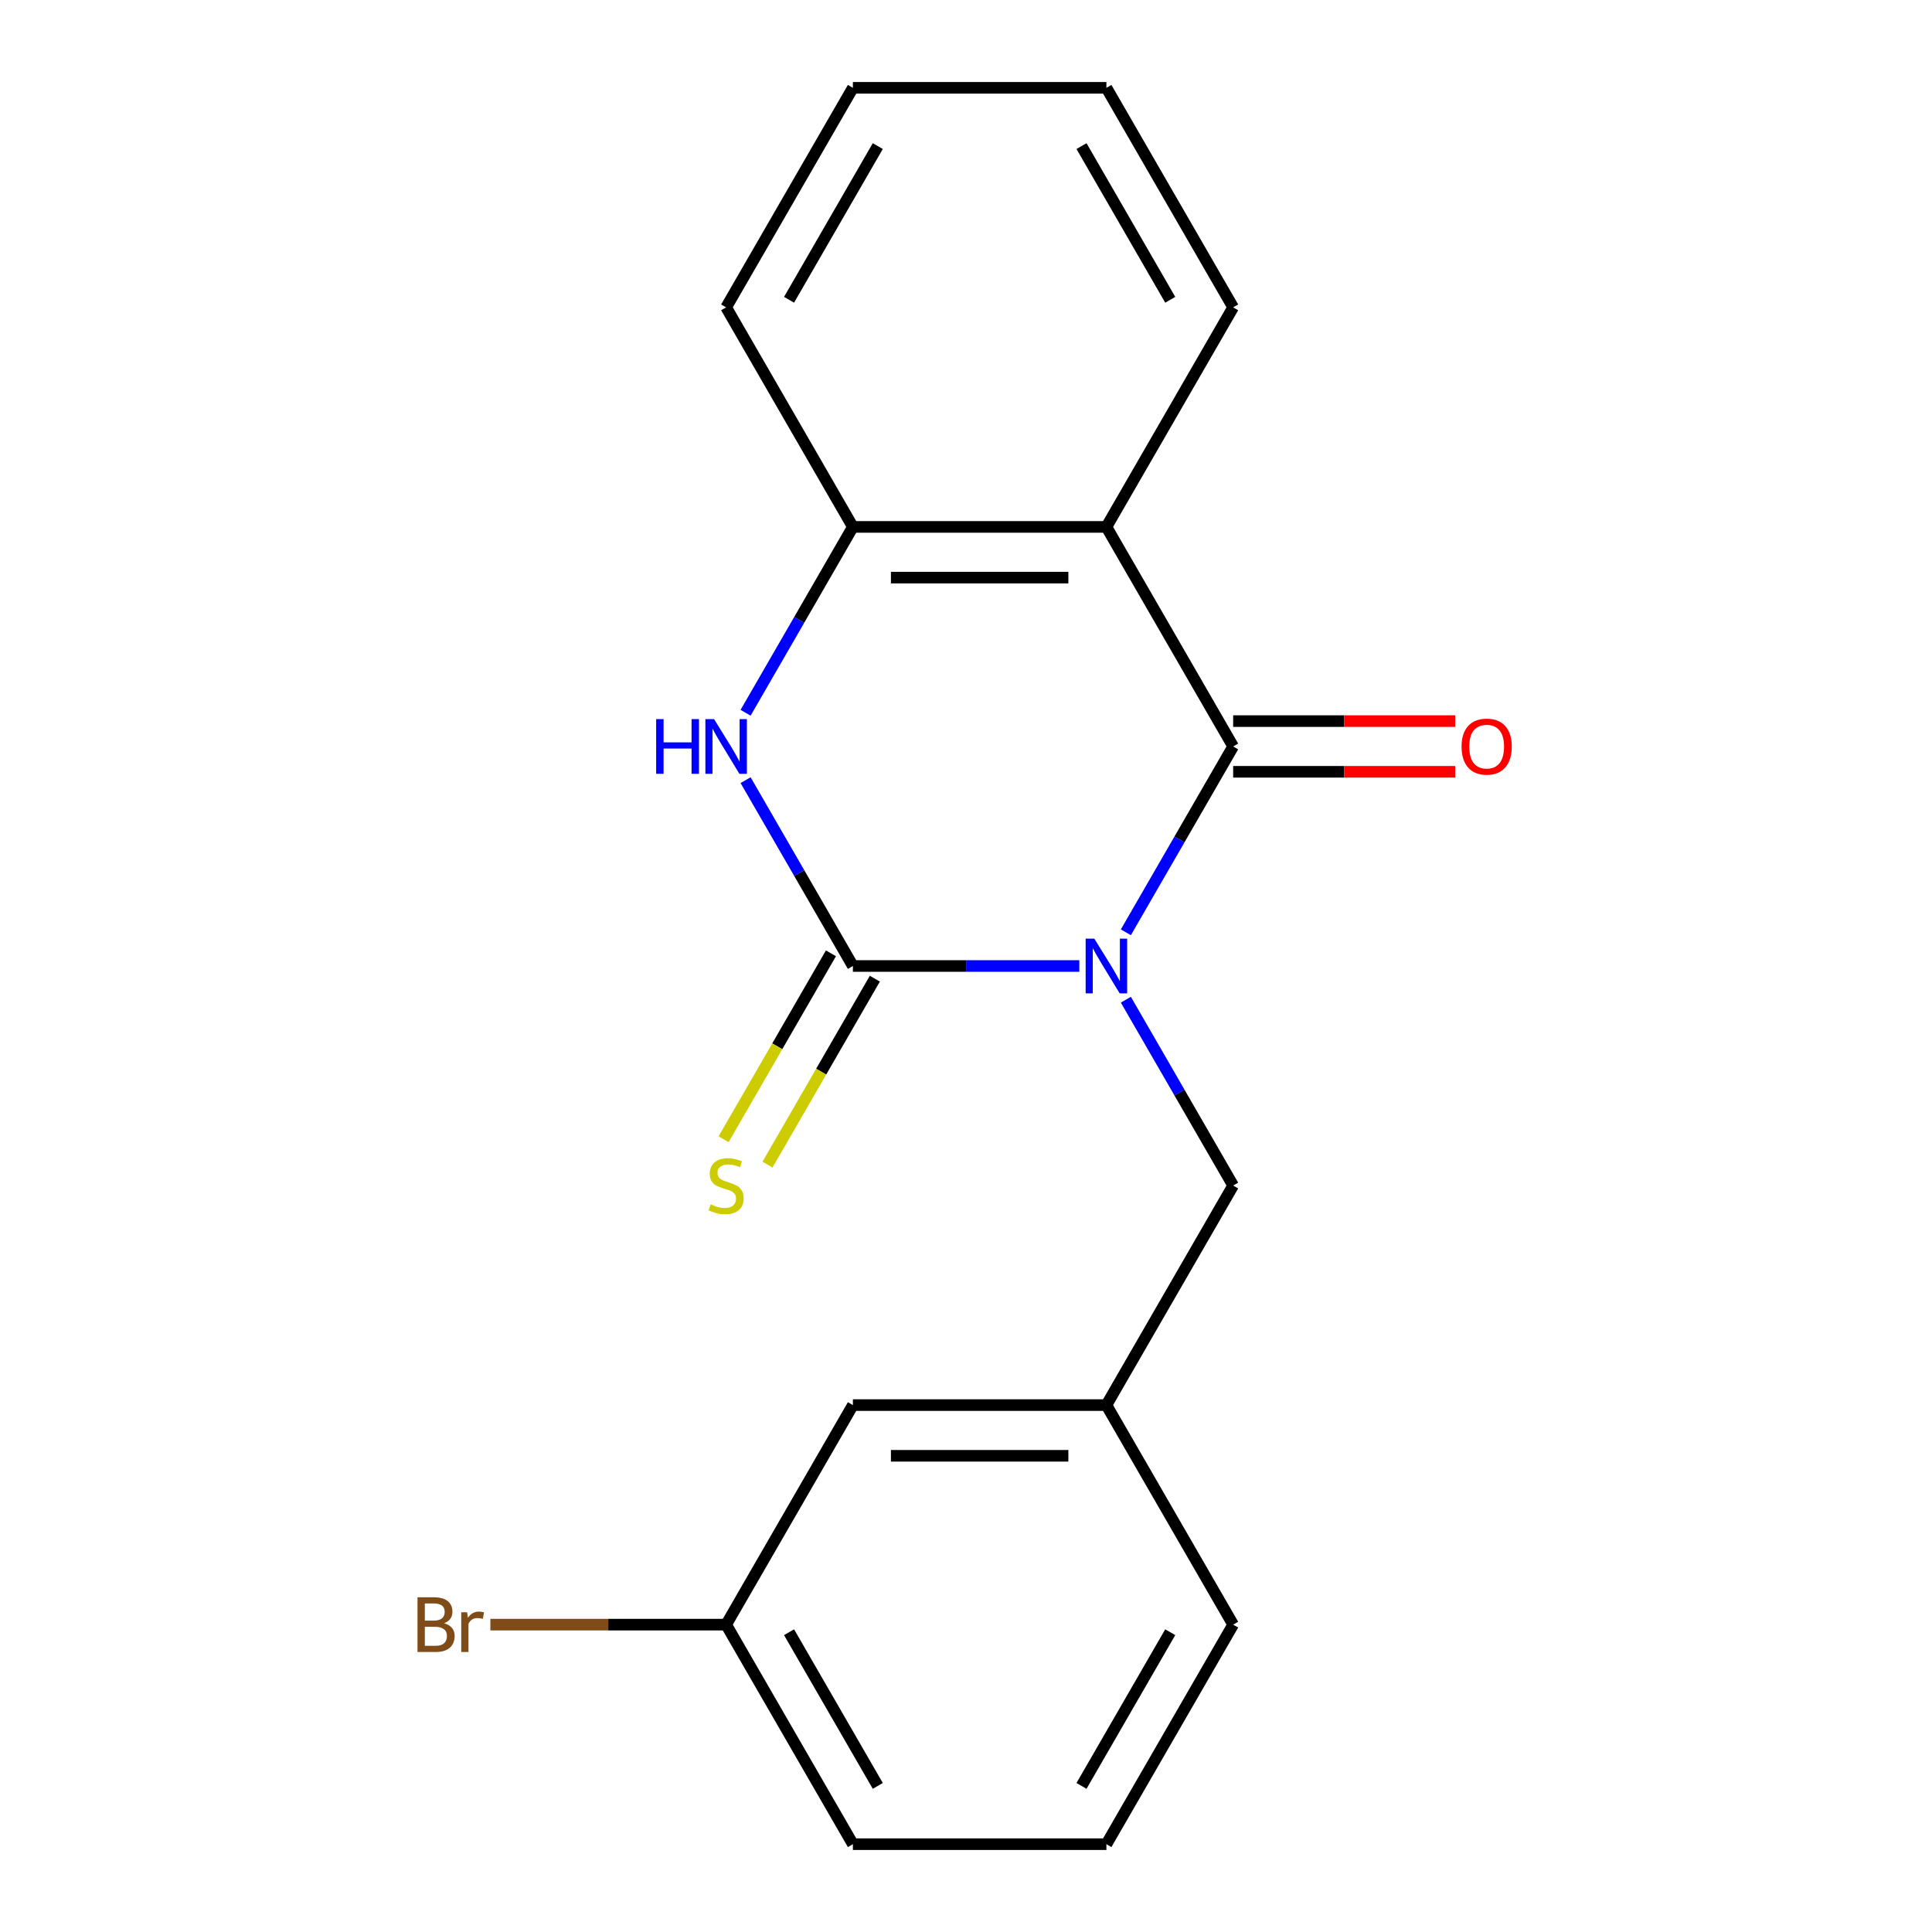 <?xml version='1.0' encoding='iso-8859-1'?>
<svg version='1.1' baseProfile='full'
              xmlns='http://www.w3.org/2000/svg'
                      xmlns:rdkit='http://www.rdkit.org/xml'
                      xmlns:xlink='http://www.w3.org/1999/xlink'
                  xml:space='preserve'
width='1000px' height='1000px' viewBox='0 0 1000 1000'>
<!-- END OF HEADER -->
<rect style='opacity:1.0;fill:#FFFFFF;stroke:none' width='1000' height='1000' x='0' y='0'> </rect>
<path class='bond-0' d='M 558.651,500 L 500.053,500' style='fill:none;fill-rule:evenodd;stroke:#0000FF;stroke-width:6px;stroke-linecap:butt;stroke-linejoin:miter;stroke-opacity:1' />
<path class='bond-0' d='M 500.053,500 L 441.456,500' style='fill:none;fill-rule:evenodd;stroke:#000000;stroke-width:6px;stroke-linecap:butt;stroke-linejoin:miter;stroke-opacity:1' />
<path class='bond-1' d='M 582.741,482.56 L 610.51,434.462' style='fill:none;fill-rule:evenodd;stroke:#0000FF;stroke-width:6px;stroke-linecap:butt;stroke-linejoin:miter;stroke-opacity:1' />
<path class='bond-1' d='M 610.51,434.462 L 638.28,386.364' style='fill:none;fill-rule:evenodd;stroke:#000000;stroke-width:6px;stroke-linecap:butt;stroke-linejoin:miter;stroke-opacity:1' />
<path class='bond-5' d='M 582.741,517.44 L 610.51,565.538' style='fill:none;fill-rule:evenodd;stroke:#0000FF;stroke-width:6px;stroke-linecap:butt;stroke-linejoin:miter;stroke-opacity:1' />
<path class='bond-5' d='M 610.51,565.538 L 638.28,613.636' style='fill:none;fill-rule:evenodd;stroke:#000000;stroke-width:6px;stroke-linecap:butt;stroke-linejoin:miter;stroke-opacity:1' />
<path class='bond-3' d='M 441.456,500 L 413.686,451.902' style='fill:none;fill-rule:evenodd;stroke:#000000;stroke-width:6px;stroke-linecap:butt;stroke-linejoin:miter;stroke-opacity:1' />
<path class='bond-3' d='M 413.686,451.902 L 385.917,403.804' style='fill:none;fill-rule:evenodd;stroke:#0000FF;stroke-width:6px;stroke-linecap:butt;stroke-linejoin:miter;stroke-opacity:1' />
<path class='bond-6' d='M 430.092,493.439 L 402.311,541.557' style='fill:none;fill-rule:evenodd;stroke:#000000;stroke-width:6px;stroke-linecap:butt;stroke-linejoin:miter;stroke-opacity:1' />
<path class='bond-6' d='M 402.311,541.557 L 374.53,589.675' style='fill:none;fill-rule:evenodd;stroke:#CCCC00;stroke-width:6px;stroke-linecap:butt;stroke-linejoin:miter;stroke-opacity:1' />
<path class='bond-6' d='M 452.819,506.561 L 425.038,554.679' style='fill:none;fill-rule:evenodd;stroke:#000000;stroke-width:6px;stroke-linecap:butt;stroke-linejoin:miter;stroke-opacity:1' />
<path class='bond-6' d='M 425.038,554.679 L 397.257,602.797' style='fill:none;fill-rule:evenodd;stroke:#CCCC00;stroke-width:6px;stroke-linecap:butt;stroke-linejoin:miter;stroke-opacity:1' />
<path class='bond-2' d='M 638.28,386.364 L 572.672,272.727' style='fill:none;fill-rule:evenodd;stroke:#000000;stroke-width:6px;stroke-linecap:butt;stroke-linejoin:miter;stroke-opacity:1' />
<path class='bond-7' d='M 638.28,399.485 L 695.747,399.485' style='fill:none;fill-rule:evenodd;stroke:#000000;stroke-width:6px;stroke-linecap:butt;stroke-linejoin:miter;stroke-opacity:1' />
<path class='bond-7' d='M 695.747,399.485 L 753.215,399.485' style='fill:none;fill-rule:evenodd;stroke:#FF0000;stroke-width:6px;stroke-linecap:butt;stroke-linejoin:miter;stroke-opacity:1' />
<path class='bond-7' d='M 638.28,373.242 L 695.747,373.242' style='fill:none;fill-rule:evenodd;stroke:#000000;stroke-width:6px;stroke-linecap:butt;stroke-linejoin:miter;stroke-opacity:1' />
<path class='bond-7' d='M 695.747,373.242 L 753.215,373.242' style='fill:none;fill-rule:evenodd;stroke:#FF0000;stroke-width:6px;stroke-linecap:butt;stroke-linejoin:miter;stroke-opacity:1' />
<path class='bond-4' d='M 572.672,272.727 L 441.456,272.727' style='fill:none;fill-rule:evenodd;stroke:#000000;stroke-width:6px;stroke-linecap:butt;stroke-linejoin:miter;stroke-opacity:1' />
<path class='bond-4' d='M 552.989,298.97 L 461.138,298.97' style='fill:none;fill-rule:evenodd;stroke:#000000;stroke-width:6px;stroke-linecap:butt;stroke-linejoin:miter;stroke-opacity:1' />
<path class='bond-10' d='M 572.672,272.727 L 638.28,159.091' style='fill:none;fill-rule:evenodd;stroke:#000000;stroke-width:6px;stroke-linecap:butt;stroke-linejoin:miter;stroke-opacity:1' />
<path class='bond-19' d='M 385.917,368.923 L 413.686,320.825' style='fill:none;fill-rule:evenodd;stroke:#0000FF;stroke-width:6px;stroke-linecap:butt;stroke-linejoin:miter;stroke-opacity:1' />
<path class='bond-19' d='M 413.686,320.825 L 441.456,272.727' style='fill:none;fill-rule:evenodd;stroke:#000000;stroke-width:6px;stroke-linecap:butt;stroke-linejoin:miter;stroke-opacity:1' />
<path class='bond-13' d='M 441.456,272.727 L 375.848,159.091' style='fill:none;fill-rule:evenodd;stroke:#000000;stroke-width:6px;stroke-linecap:butt;stroke-linejoin:miter;stroke-opacity:1' />
<path class='bond-8' d='M 638.28,613.636 L 572.672,727.273' style='fill:none;fill-rule:evenodd;stroke:#000000;stroke-width:6px;stroke-linecap:butt;stroke-linejoin:miter;stroke-opacity:1' />
<path class='bond-9' d='M 572.672,727.273 L 441.456,727.273' style='fill:none;fill-rule:evenodd;stroke:#000000;stroke-width:6px;stroke-linecap:butt;stroke-linejoin:miter;stroke-opacity:1' />
<path class='bond-9' d='M 552.989,753.516 L 461.138,753.516' style='fill:none;fill-rule:evenodd;stroke:#000000;stroke-width:6px;stroke-linecap:butt;stroke-linejoin:miter;stroke-opacity:1' />
<path class='bond-15' d='M 572.672,727.273 L 638.28,840.909' style='fill:none;fill-rule:evenodd;stroke:#000000;stroke-width:6px;stroke-linecap:butt;stroke-linejoin:miter;stroke-opacity:1' />
<path class='bond-11' d='M 441.456,727.273 L 375.848,840.909' style='fill:none;fill-rule:evenodd;stroke:#000000;stroke-width:6px;stroke-linecap:butt;stroke-linejoin:miter;stroke-opacity:1' />
<path class='bond-17' d='M 638.28,159.091 L 572.672,45.455' style='fill:none;fill-rule:evenodd;stroke:#000000;stroke-width:6px;stroke-linecap:butt;stroke-linejoin:miter;stroke-opacity:1' />
<path class='bond-17' d='M 605.711,155.167 L 559.786,75.622' style='fill:none;fill-rule:evenodd;stroke:#000000;stroke-width:6px;stroke-linecap:butt;stroke-linejoin:miter;stroke-opacity:1' />
<path class='bond-12' d='M 375.848,840.909 L 314.83,840.909' style='fill:none;fill-rule:evenodd;stroke:#000000;stroke-width:6px;stroke-linecap:butt;stroke-linejoin:miter;stroke-opacity:1' />
<path class='bond-12' d='M 314.83,840.909 L 253.812,840.909' style='fill:none;fill-rule:evenodd;stroke:#7F4C19;stroke-width:6px;stroke-linecap:butt;stroke-linejoin:miter;stroke-opacity:1' />
<path class='bond-20' d='M 375.848,840.909 L 441.456,954.545' style='fill:none;fill-rule:evenodd;stroke:#000000;stroke-width:6px;stroke-linecap:butt;stroke-linejoin:miter;stroke-opacity:1' />
<path class='bond-20' d='M 408.416,844.833 L 454.342,924.378' style='fill:none;fill-rule:evenodd;stroke:#000000;stroke-width:6px;stroke-linecap:butt;stroke-linejoin:miter;stroke-opacity:1' />
<path class='bond-21' d='M 375.848,159.091 L 441.456,45.455' style='fill:none;fill-rule:evenodd;stroke:#000000;stroke-width:6px;stroke-linecap:butt;stroke-linejoin:miter;stroke-opacity:1' />
<path class='bond-21' d='M 408.416,155.167 L 454.342,75.622' style='fill:none;fill-rule:evenodd;stroke:#000000;stroke-width:6px;stroke-linecap:butt;stroke-linejoin:miter;stroke-opacity:1' />
<path class='bond-14' d='M 572.672,954.545 L 638.28,840.909' style='fill:none;fill-rule:evenodd;stroke:#000000;stroke-width:6px;stroke-linecap:butt;stroke-linejoin:miter;stroke-opacity:1' />
<path class='bond-14' d='M 559.786,924.378 L 605.711,844.833' style='fill:none;fill-rule:evenodd;stroke:#000000;stroke-width:6px;stroke-linecap:butt;stroke-linejoin:miter;stroke-opacity:1' />
<path class='bond-16' d='M 572.672,954.545 L 441.456,954.545' style='fill:none;fill-rule:evenodd;stroke:#000000;stroke-width:6px;stroke-linecap:butt;stroke-linejoin:miter;stroke-opacity:1' />
<path class='bond-18' d='M 572.672,45.455 L 441.456,45.455' style='fill:none;fill-rule:evenodd;stroke:#000000;stroke-width:6px;stroke-linecap:butt;stroke-linejoin:miter;stroke-opacity:1' />
<path  class='atom-0' d='M 566.412 485.84
L 575.692 500.84
Q 576.612 502.32, 578.092 505
Q 579.572 507.68, 579.652 507.84
L 579.652 485.84
L 583.412 485.84
L 583.412 514.16
L 579.532 514.16
L 569.572 497.76
Q 568.412 495.84, 567.172 493.64
Q 565.972 491.44, 565.612 490.76
L 565.612 514.16
L 561.932 514.16
L 561.932 485.84
L 566.412 485.84
' fill='#0000FF'/>
<path  class='atom-4' d='M 339.628 372.204
L 343.468 372.204
L 343.468 384.244
L 357.948 384.244
L 357.948 372.204
L 361.788 372.204
L 361.788 400.524
L 357.948 400.524
L 357.948 387.444
L 343.468 387.444
L 343.468 400.524
L 339.628 400.524
L 339.628 372.204
' fill='#0000FF'/>
<path  class='atom-4' d='M 369.588 372.204
L 378.868 387.204
Q 379.788 388.684, 381.268 391.364
Q 382.748 394.044, 382.828 394.204
L 382.828 372.204
L 386.588 372.204
L 386.588 400.524
L 382.708 400.524
L 372.748 384.124
Q 371.588 382.204, 370.348 380.004
Q 369.148 377.804, 368.788 377.124
L 368.788 400.524
L 365.108 400.524
L 365.108 372.204
L 369.588 372.204
' fill='#0000FF'/>
<path  class='atom-7' d='M 367.848 623.356
Q 368.168 623.476, 369.488 624.036
Q 370.808 624.596, 372.248 624.956
Q 373.728 625.276, 375.168 625.276
Q 377.848 625.276, 379.408 623.996
Q 380.968 622.676, 380.968 620.396
Q 380.968 618.836, 380.168 617.876
Q 379.408 616.916, 378.208 616.396
Q 377.008 615.876, 375.008 615.276
Q 372.488 614.516, 370.968 613.796
Q 369.488 613.076, 368.408 611.556
Q 367.368 610.036, 367.368 607.476
Q 367.368 603.916, 369.768 601.716
Q 372.208 599.516, 377.008 599.516
Q 380.288 599.516, 384.008 601.076
L 383.088 604.156
Q 379.688 602.756, 377.128 602.756
Q 374.368 602.756, 372.848 603.916
Q 371.328 605.036, 371.368 606.996
Q 371.368 608.516, 372.128 609.436
Q 372.928 610.356, 374.048 610.876
Q 375.208 611.396, 377.128 611.996
Q 379.688 612.796, 381.208 613.596
Q 382.728 614.396, 383.808 616.036
Q 384.928 617.636, 384.928 620.396
Q 384.928 624.316, 382.288 626.436
Q 379.688 628.516, 375.328 628.516
Q 372.808 628.516, 370.888 627.956
Q 369.008 627.436, 366.768 626.516
L 367.848 623.356
' fill='#CCCC00'/>
<path  class='atom-8' d='M 756.496 386.444
Q 756.496 379.644, 759.856 375.844
Q 763.216 372.044, 769.496 372.044
Q 775.776 372.044, 779.136 375.844
Q 782.496 379.644, 782.496 386.444
Q 782.496 393.324, 779.096 397.244
Q 775.696 401.124, 769.496 401.124
Q 763.256 401.124, 759.856 397.244
Q 756.496 393.364, 756.496 386.444
M 769.496 397.924
Q 773.816 397.924, 776.136 395.044
Q 778.496 392.124, 778.496 386.444
Q 778.496 380.884, 776.136 378.084
Q 773.816 375.244, 769.496 375.244
Q 765.176 375.244, 762.816 378.044
Q 760.496 380.844, 760.496 386.444
Q 760.496 392.164, 762.816 395.044
Q 765.176 397.924, 769.496 397.924
' fill='#FF0000'/>
<path  class='atom-13' d='M 229.852 840.189
Q 232.572 840.949, 233.932 842.629
Q 235.332 844.269, 235.332 846.709
Q 235.332 850.629, 232.812 852.869
Q 230.332 855.069, 225.612 855.069
L 216.092 855.069
L 216.092 826.749
L 224.452 826.749
Q 229.292 826.749, 231.732 828.709
Q 234.172 830.669, 234.172 834.269
Q 234.172 838.549, 229.852 840.189
M 219.892 829.949
L 219.892 838.829
L 224.452 838.829
Q 227.252 838.829, 228.692 837.709
Q 230.172 836.549, 230.172 834.269
Q 230.172 829.949, 224.452 829.949
L 219.892 829.949
M 225.612 851.869
Q 228.372 851.869, 229.852 850.549
Q 231.332 849.229, 231.332 846.709
Q 231.332 844.389, 229.692 843.229
Q 228.092 842.029, 225.012 842.029
L 219.892 842.029
L 219.892 851.869
L 225.612 851.869
' fill='#7F4C19'/>
<path  class='atom-13' d='M 241.772 834.509
L 242.212 837.349
Q 244.372 834.149, 247.892 834.149
Q 249.012 834.149, 250.532 834.549
L 249.932 837.909
Q 248.212 837.509, 247.252 837.509
Q 245.572 837.509, 244.452 838.189
Q 243.372 838.829, 242.492 840.389
L 242.492 855.069
L 238.732 855.069
L 238.732 834.509
L 241.772 834.509
' fill='#7F4C19'/>
</svg>
